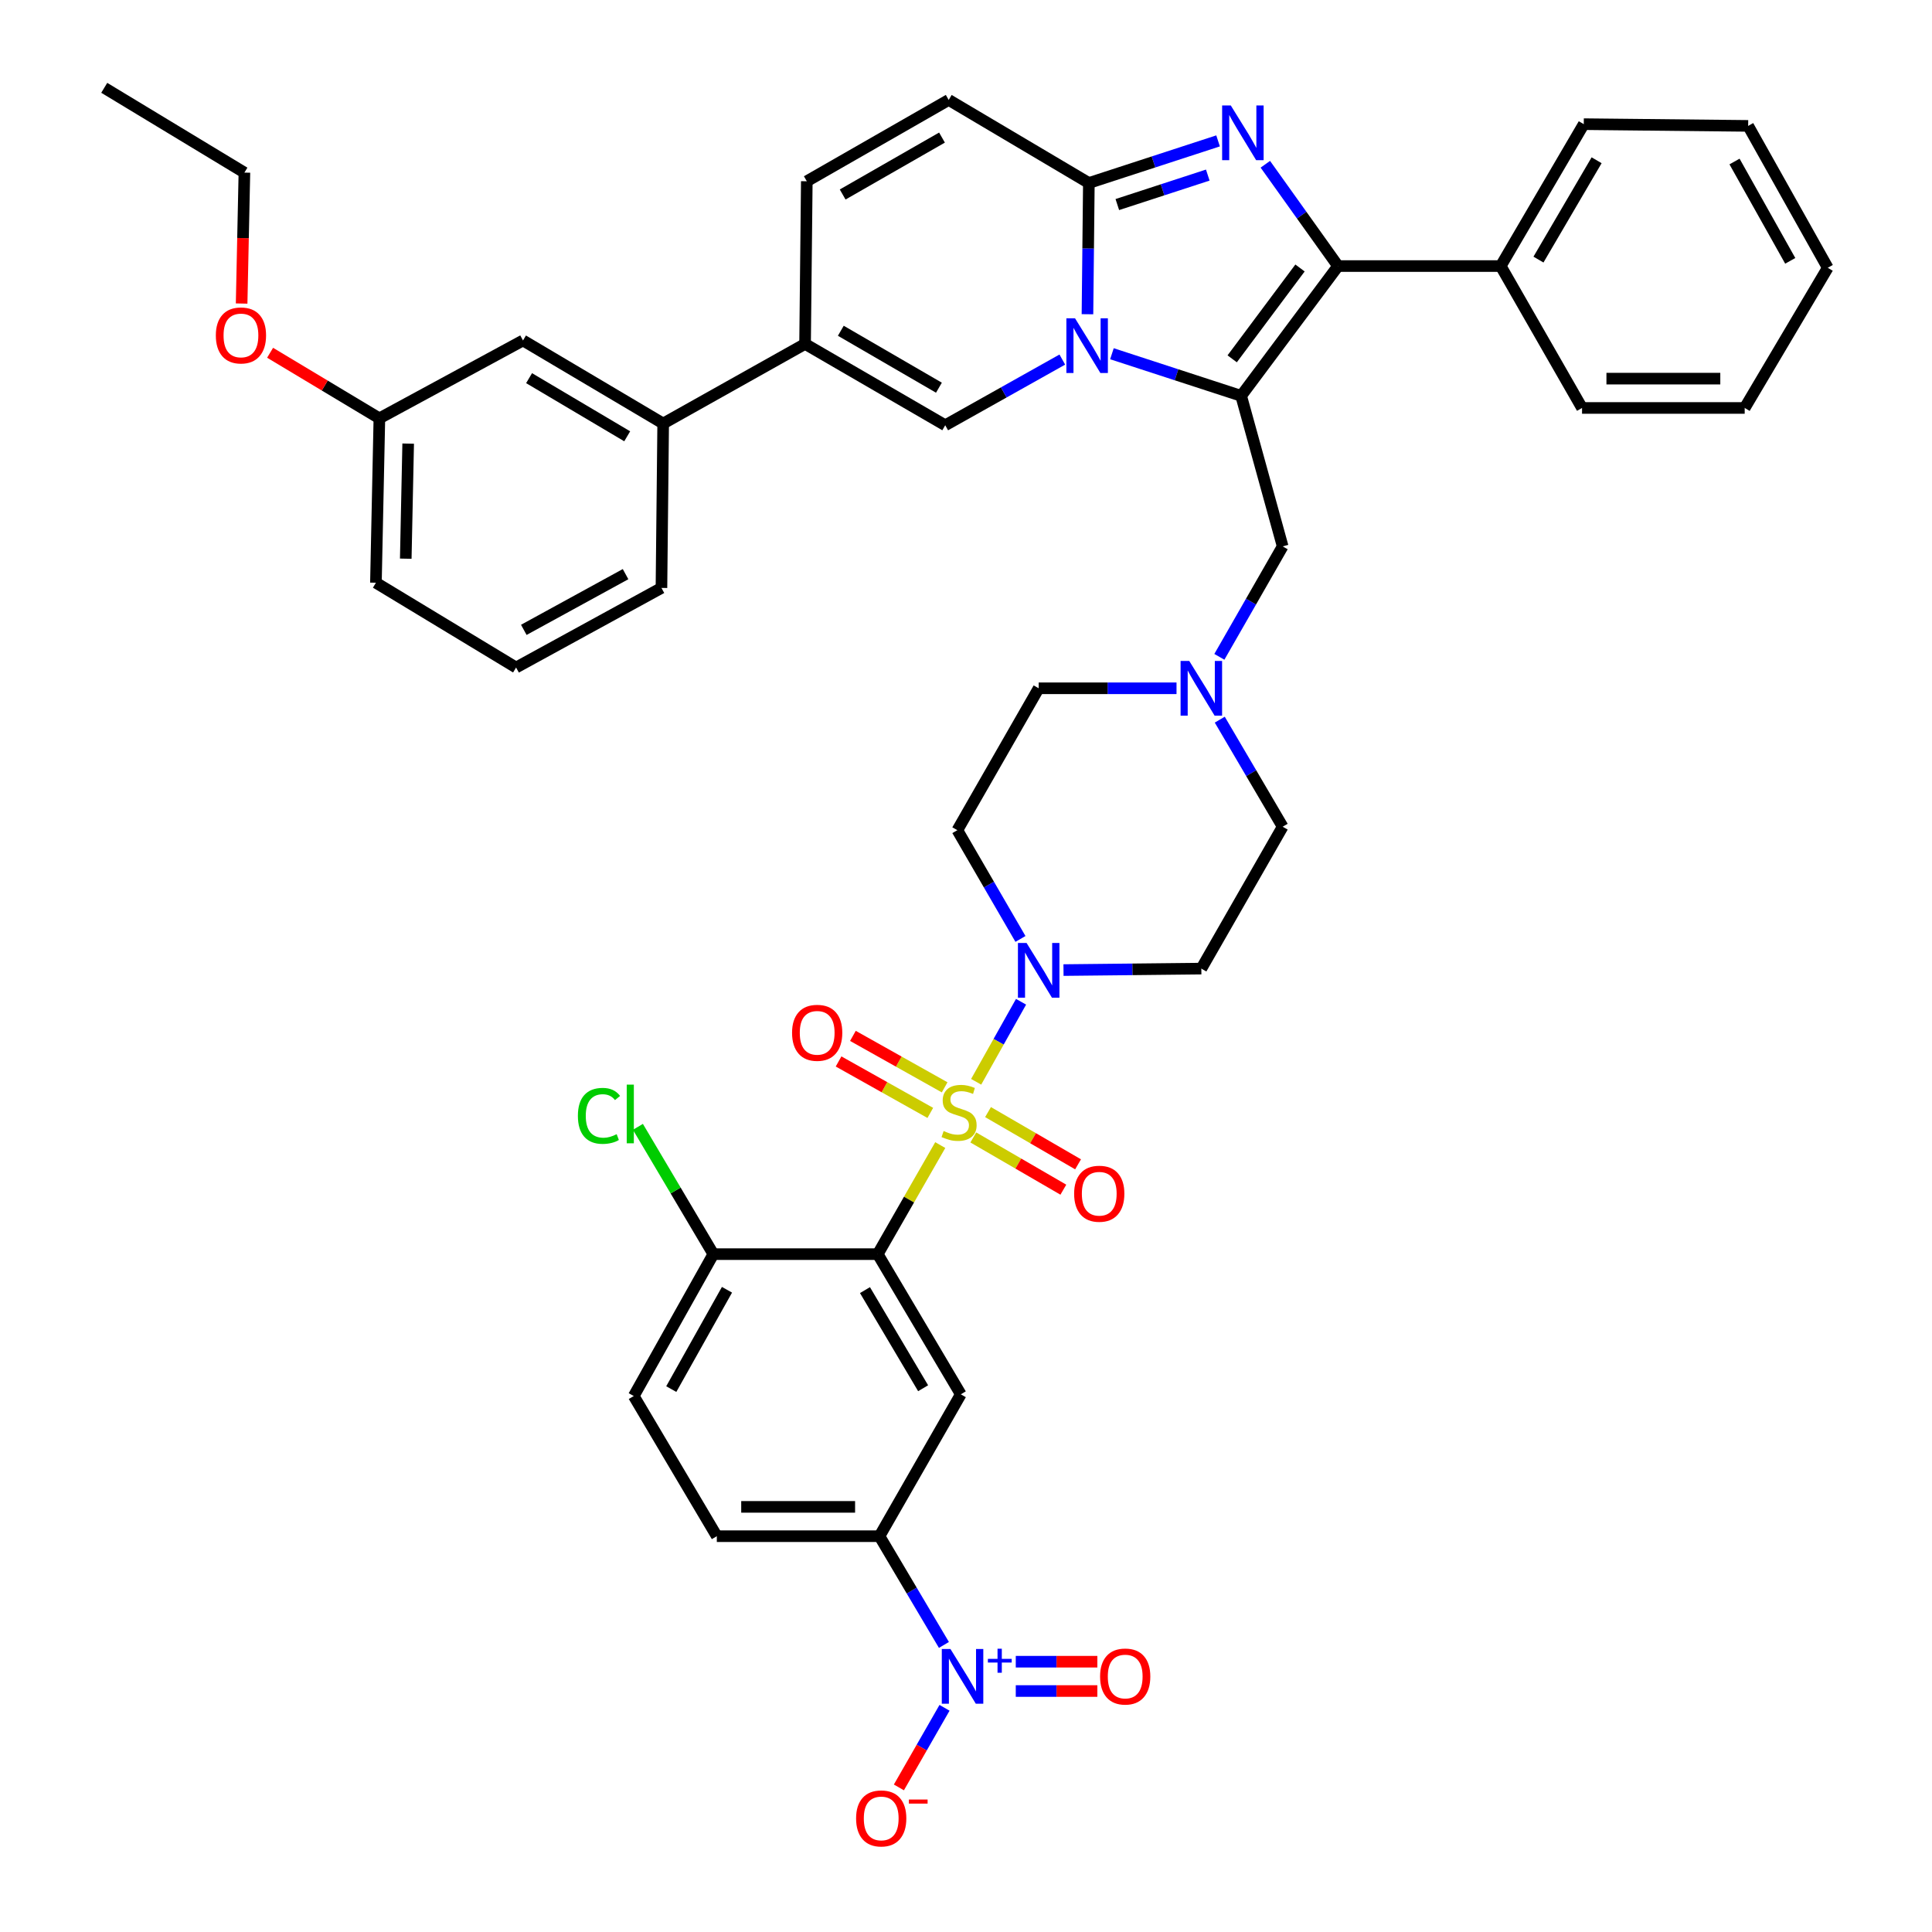 <?xml version='1.0' encoding='iso-8859-1'?>
<svg version='1.1' baseProfile='full'
              xmlns='http://www.w3.org/2000/svg'
                      xmlns:rdkit='http://www.rdkit.org/xml'
                      xmlns:xlink='http://www.w3.org/1999/xlink'
                  xml:space='preserve'
width='1000px' height='1000px' viewBox='0 0 1000 1000'>
<!-- END OF HEADER -->
<rect style='opacity:1.0;fill:#FFFFFF;stroke:none' width='1000' height='1000' x='0' y='0'> </rect>
<path class='bond-0' d='M 631.35,372.493 L 647.629,400.2' style='fill:none;fill-rule:evenodd;stroke:#0000FF;stroke-width:6px;stroke-linecap:butt;stroke-linejoin:miter;stroke-opacity:1' />
<path class='bond-0' d='M 647.629,400.2 L 663.908,427.906' style='fill:none;fill-rule:evenodd;stroke:#000000;stroke-width:6px;stroke-linecap:butt;stroke-linejoin:miter;stroke-opacity:1' />
<path class='bond-1' d='M 608.965,356.256 L 573.293,356.256' style='fill:none;fill-rule:evenodd;stroke:#0000FF;stroke-width:6px;stroke-linecap:butt;stroke-linejoin:miter;stroke-opacity:1' />
<path class='bond-1' d='M 573.293,356.256 L 537.621,356.256' style='fill:none;fill-rule:evenodd;stroke:#000000;stroke-width:6px;stroke-linecap:butt;stroke-linejoin:miter;stroke-opacity:1' />
<path class='bond-2' d='M 631.139,339.979 L 647.523,311.394' style='fill:none;fill-rule:evenodd;stroke:#0000FF;stroke-width:6px;stroke-linecap:butt;stroke-linejoin:miter;stroke-opacity:1' />
<path class='bond-2' d='M 647.523,311.394 L 663.908,282.809' style='fill:none;fill-rule:evenodd;stroke:#000000;stroke-width:6px;stroke-linecap:butt;stroke-linejoin:miter;stroke-opacity:1' />
<path class='bond-3' d='M 528.187,485.99 L 511.855,457.846' style='fill:none;fill-rule:evenodd;stroke:#0000FF;stroke-width:6px;stroke-linecap:butt;stroke-linejoin:miter;stroke-opacity:1' />
<path class='bond-3' d='M 511.855,457.846 L 495.523,429.702' style='fill:none;fill-rule:evenodd;stroke:#000000;stroke-width:6px;stroke-linecap:butt;stroke-linejoin:miter;stroke-opacity:1' />
<path class='bond-4' d='M 550.466,502.11 L 586.138,501.732' style='fill:none;fill-rule:evenodd;stroke:#0000FF;stroke-width:6px;stroke-linecap:butt;stroke-linejoin:miter;stroke-opacity:1' />
<path class='bond-4' d='M 586.138,501.732 L 621.81,501.353' style='fill:none;fill-rule:evenodd;stroke:#000000;stroke-width:6px;stroke-linecap:butt;stroke-linejoin:miter;stroke-opacity:1' />
<path class='bond-5' d='M 528.496,518.512 L 516.877,539.223' style='fill:none;fill-rule:evenodd;stroke:#0000FF;stroke-width:6px;stroke-linecap:butt;stroke-linejoin:miter;stroke-opacity:1' />
<path class='bond-5' d='M 516.877,539.223 L 505.258,559.934' style='fill:none;fill-rule:evenodd;stroke:#CCCC00;stroke-width:6px;stroke-linecap:butt;stroke-linejoin:miter;stroke-opacity:1' />
<path class='bond-6' d='M 663.908,427.906 L 621.81,501.353' style='fill:none;fill-rule:evenodd;stroke:#000000;stroke-width:6px;stroke-linecap:butt;stroke-linejoin:miter;stroke-opacity:1' />
<path class='bond-7' d='M 537.621,356.256 L 495.523,429.702' style='fill:none;fill-rule:evenodd;stroke:#000000;stroke-width:6px;stroke-linecap:butt;stroke-linejoin:miter;stroke-opacity:1' />
<path class='bond-8' d='M 663.908,282.809 L 642.416,204.885' style='fill:none;fill-rule:evenodd;stroke:#000000;stroke-width:6px;stroke-linecap:butt;stroke-linejoin:miter;stroke-opacity:1' />
<path class='bond-9' d='M 486.675,592.69 L 470.496,620.915' style='fill:none;fill-rule:evenodd;stroke:#CCCC00;stroke-width:6px;stroke-linecap:butt;stroke-linejoin:miter;stroke-opacity:1' />
<path class='bond-9' d='M 470.496,620.915 L 454.318,649.14' style='fill:none;fill-rule:evenodd;stroke:#000000;stroke-width:6px;stroke-linecap:butt;stroke-linejoin:miter;stroke-opacity:1' />
<path class='bond-10' d='M 488.944,562.801 L 465.205,549.486' style='fill:none;fill-rule:evenodd;stroke:#CCCC00;stroke-width:6px;stroke-linecap:butt;stroke-linejoin:miter;stroke-opacity:1' />
<path class='bond-10' d='M 465.205,549.486 L 441.467,536.171' style='fill:none;fill-rule:evenodd;stroke:#FF0000;stroke-width:6px;stroke-linecap:butt;stroke-linejoin:miter;stroke-opacity:1' />
<path class='bond-10' d='M 481.519,576.038 L 457.781,562.723' style='fill:none;fill-rule:evenodd;stroke:#CCCC00;stroke-width:6px;stroke-linecap:butt;stroke-linejoin:miter;stroke-opacity:1' />
<path class='bond-10' d='M 457.781,562.723 L 434.042,549.408' style='fill:none;fill-rule:evenodd;stroke:#FF0000;stroke-width:6px;stroke-linecap:butt;stroke-linejoin:miter;stroke-opacity:1' />
<path class='bond-11' d='M 503.785,588.742 L 527.086,602.262' style='fill:none;fill-rule:evenodd;stroke:#CCCC00;stroke-width:6px;stroke-linecap:butt;stroke-linejoin:miter;stroke-opacity:1' />
<path class='bond-11' d='M 527.086,602.262 L 550.387,615.782' style='fill:none;fill-rule:evenodd;stroke:#FF0000;stroke-width:6px;stroke-linecap:butt;stroke-linejoin:miter;stroke-opacity:1' />
<path class='bond-11' d='M 511.402,575.615 L 534.703,589.135' style='fill:none;fill-rule:evenodd;stroke:#CCCC00;stroke-width:6px;stroke-linecap:butt;stroke-linejoin:miter;stroke-opacity:1' />
<path class='bond-11' d='M 534.703,589.135 L 558.004,602.656' style='fill:none;fill-rule:evenodd;stroke:#FF0000;stroke-width:6px;stroke-linecap:butt;stroke-linejoin:miter;stroke-opacity:1' />
<path class='bond-12' d='M 454.318,649.14 L 497.31,721.693' style='fill:none;fill-rule:evenodd;stroke:#000000;stroke-width:6px;stroke-linecap:butt;stroke-linejoin:miter;stroke-opacity:1' />
<path class='bond-12' d='M 447.711,667.759 L 477.805,718.546' style='fill:none;fill-rule:evenodd;stroke:#000000;stroke-width:6px;stroke-linecap:butt;stroke-linejoin:miter;stroke-opacity:1' />
<path class='bond-13' d='M 454.318,649.14 L 369.228,649.14' style='fill:none;fill-rule:evenodd;stroke:#000000;stroke-width:6px;stroke-linecap:butt;stroke-linejoin:miter;stroke-opacity:1' />
<path class='bond-14' d='M 491.046,51.728 L 417.599,93.817' style='fill:none;fill-rule:evenodd;stroke:#000000;stroke-width:6px;stroke-linecap:butt;stroke-linejoin:miter;stroke-opacity:1' />
<path class='bond-14' d='M 487.575,71.209 L 436.162,100.672' style='fill:none;fill-rule:evenodd;stroke:#000000;stroke-width:6px;stroke-linecap:butt;stroke-linejoin:miter;stroke-opacity:1' />
<path class='bond-15' d='M 491.046,51.728 L 563.59,94.72' style='fill:none;fill-rule:evenodd;stroke:#000000;stroke-width:6px;stroke-linecap:butt;stroke-linejoin:miter;stroke-opacity:1' />
<path class='bond-16' d='M 417.599,93.817 L 416.705,178.014' style='fill:none;fill-rule:evenodd;stroke:#000000;stroke-width:6px;stroke-linecap:butt;stroke-linejoin:miter;stroke-opacity:1' />
<path class='bond-17' d='M 416.705,178.014 L 343.259,219.219' style='fill:none;fill-rule:evenodd;stroke:#000000;stroke-width:6px;stroke-linecap:butt;stroke-linejoin:miter;stroke-opacity:1' />
<path class='bond-18' d='M 416.705,178.014 L 489.25,220.113' style='fill:none;fill-rule:evenodd;stroke:#000000;stroke-width:6px;stroke-linecap:butt;stroke-linejoin:miter;stroke-opacity:1' />
<path class='bond-18' d='M 435.205,171.202 L 485.986,200.671' style='fill:none;fill-rule:evenodd;stroke:#000000;stroke-width:6px;stroke-linecap:butt;stroke-linejoin:miter;stroke-opacity:1' />
<path class='bond-19' d='M 489.25,220.113 L 519.55,203.113' style='fill:none;fill-rule:evenodd;stroke:#000000;stroke-width:6px;stroke-linecap:butt;stroke-linejoin:miter;stroke-opacity:1' />
<path class='bond-19' d='M 519.55,203.113 L 549.851,186.114' style='fill:none;fill-rule:evenodd;stroke:#0000FF;stroke-width:6px;stroke-linecap:butt;stroke-linejoin:miter;stroke-opacity:1' />
<path class='bond-20' d='M 630.474,72.925 L 597.032,83.822' style='fill:none;fill-rule:evenodd;stroke:#0000FF;stroke-width:6px;stroke-linecap:butt;stroke-linejoin:miter;stroke-opacity:1' />
<path class='bond-20' d='M 597.032,83.822 L 563.59,94.72' style='fill:none;fill-rule:evenodd;stroke:#000000;stroke-width:6px;stroke-linecap:butt;stroke-linejoin:miter;stroke-opacity:1' />
<path class='bond-20' d='M 625.143,90.624 L 601.734,98.252' style='fill:none;fill-rule:evenodd;stroke:#0000FF;stroke-width:6px;stroke-linecap:butt;stroke-linejoin:miter;stroke-opacity:1' />
<path class='bond-20' d='M 601.734,98.252 L 578.325,105.88' style='fill:none;fill-rule:evenodd;stroke:#000000;stroke-width:6px;stroke-linecap:butt;stroke-linejoin:miter;stroke-opacity:1' />
<path class='bond-21' d='M 654.936,85.021 L 673.751,111.366' style='fill:none;fill-rule:evenodd;stroke:#0000FF;stroke-width:6px;stroke-linecap:butt;stroke-linejoin:miter;stroke-opacity:1' />
<path class='bond-21' d='M 673.751,111.366 L 692.566,137.712' style='fill:none;fill-rule:evenodd;stroke:#000000;stroke-width:6px;stroke-linecap:butt;stroke-linejoin:miter;stroke-opacity:1' />
<path class='bond-22' d='M 563.59,94.72 L 563.23,128.681' style='fill:none;fill-rule:evenodd;stroke:#000000;stroke-width:6px;stroke-linecap:butt;stroke-linejoin:miter;stroke-opacity:1' />
<path class='bond-22' d='M 563.23,128.681 L 562.869,162.643' style='fill:none;fill-rule:evenodd;stroke:#0000FF;stroke-width:6px;stroke-linecap:butt;stroke-linejoin:miter;stroke-opacity:1' />
<path class='bond-23' d='M 575.533,183.091 L 608.974,193.988' style='fill:none;fill-rule:evenodd;stroke:#0000FF;stroke-width:6px;stroke-linecap:butt;stroke-linejoin:miter;stroke-opacity:1' />
<path class='bond-23' d='M 608.974,193.988 L 642.416,204.885' style='fill:none;fill-rule:evenodd;stroke:#000000;stroke-width:6px;stroke-linecap:butt;stroke-linejoin:miter;stroke-opacity:1' />
<path class='bond-24' d='M 642.416,204.885 L 692.566,137.712' style='fill:none;fill-rule:evenodd;stroke:#000000;stroke-width:6px;stroke-linecap:butt;stroke-linejoin:miter;stroke-opacity:1' />
<path class='bond-24' d='M 637.777,185.73 L 672.883,138.708' style='fill:none;fill-rule:evenodd;stroke:#000000;stroke-width:6px;stroke-linecap:butt;stroke-linejoin:miter;stroke-opacity:1' />
<path class='bond-25' d='M 692.566,137.712 L 776.763,137.712' style='fill:none;fill-rule:evenodd;stroke:#000000;stroke-width:6px;stroke-linecap:butt;stroke-linejoin:miter;stroke-opacity:1' />
<path class='bond-26' d='M 343.259,219.219 L 270.706,176.227' style='fill:none;fill-rule:evenodd;stroke:#000000;stroke-width:6px;stroke-linecap:butt;stroke-linejoin:miter;stroke-opacity:1' />
<path class='bond-26' d='M 324.639,225.827 L 273.852,195.732' style='fill:none;fill-rule:evenodd;stroke:#000000;stroke-width:6px;stroke-linecap:butt;stroke-linejoin:miter;stroke-opacity:1' />
<path class='bond-27' d='M 343.259,219.219 L 342.365,304.309' style='fill:none;fill-rule:evenodd;stroke:#000000;stroke-width:6px;stroke-linecap:butt;stroke-linejoin:miter;stroke-opacity:1' />
<path class='bond-28' d='M 903.05,211.158 L 818.862,211.158' style='fill:none;fill-rule:evenodd;stroke:#000000;stroke-width:6px;stroke-linecap:butt;stroke-linejoin:miter;stroke-opacity:1' />
<path class='bond-28' d='M 890.422,195.982 L 831.49,195.982' style='fill:none;fill-rule:evenodd;stroke:#000000;stroke-width:6px;stroke-linecap:butt;stroke-linejoin:miter;stroke-opacity:1' />
<path class='bond-29' d='M 903.05,211.158 L 946.042,138.605' style='fill:none;fill-rule:evenodd;stroke:#000000;stroke-width:6px;stroke-linecap:butt;stroke-linejoin:miter;stroke-opacity:1' />
<path class='bond-30' d='M 946.042,138.605 L 904.846,65.159' style='fill:none;fill-rule:evenodd;stroke:#000000;stroke-width:6px;stroke-linecap:butt;stroke-linejoin:miter;stroke-opacity:1' />
<path class='bond-30' d='M 926.626,135.013 L 897.788,83.6' style='fill:none;fill-rule:evenodd;stroke:#000000;stroke-width:6px;stroke-linecap:butt;stroke-linejoin:miter;stroke-opacity:1' />
<path class='bond-31' d='M 904.846,65.159 L 819.755,64.265' style='fill:none;fill-rule:evenodd;stroke:#000000;stroke-width:6px;stroke-linecap:butt;stroke-linejoin:miter;stroke-opacity:1' />
<path class='bond-32' d='M 819.755,64.265 L 776.763,137.712' style='fill:none;fill-rule:evenodd;stroke:#000000;stroke-width:6px;stroke-linecap:butt;stroke-linejoin:miter;stroke-opacity:1' />
<path class='bond-32' d='M 826.404,82.949 L 796.31,134.362' style='fill:none;fill-rule:evenodd;stroke:#000000;stroke-width:6px;stroke-linecap:butt;stroke-linejoin:miter;stroke-opacity:1' />
<path class='bond-33' d='M 776.763,137.712 L 818.862,211.158' style='fill:none;fill-rule:evenodd;stroke:#000000;stroke-width:6px;stroke-linecap:butt;stroke-linejoin:miter;stroke-opacity:1' />
<path class='bond-34' d='M 270.706,176.227 L 196.366,216.529' style='fill:none;fill-rule:evenodd;stroke:#000000;stroke-width:6px;stroke-linecap:butt;stroke-linejoin:miter;stroke-opacity:1' />
<path class='bond-35' d='M 342.365,304.309 L 267.123,345.505' style='fill:none;fill-rule:evenodd;stroke:#000000;stroke-width:6px;stroke-linecap:butt;stroke-linejoin:miter;stroke-opacity:1' />
<path class='bond-35' d='M 323.79,297.177 L 271.121,326.014' style='fill:none;fill-rule:evenodd;stroke:#000000;stroke-width:6px;stroke-linecap:butt;stroke-linejoin:miter;stroke-opacity:1' />
<path class='bond-36' d='M 196.366,216.529 L 168.085,199.56' style='fill:none;fill-rule:evenodd;stroke:#000000;stroke-width:6px;stroke-linecap:butt;stroke-linejoin:miter;stroke-opacity:1' />
<path class='bond-36' d='M 168.085,199.56 L 139.804,182.591' style='fill:none;fill-rule:evenodd;stroke:#FF0000;stroke-width:6px;stroke-linecap:butt;stroke-linejoin:miter;stroke-opacity:1' />
<path class='bond-37' d='M 196.366,216.529 L 194.578,301.62' style='fill:none;fill-rule:evenodd;stroke:#000000;stroke-width:6px;stroke-linecap:butt;stroke-linejoin:miter;stroke-opacity:1' />
<path class='bond-37' d='M 211.271,229.611 L 210.02,289.175' style='fill:none;fill-rule:evenodd;stroke:#000000;stroke-width:6px;stroke-linecap:butt;stroke-linejoin:miter;stroke-opacity:1' />
<path class='bond-38' d='M 267.123,345.505 L 194.578,301.62' style='fill:none;fill-rule:evenodd;stroke:#000000;stroke-width:6px;stroke-linecap:butt;stroke-linejoin:miter;stroke-opacity:1' />
<path class='bond-39' d='M 125.064,157.112 L 125.783,123.226' style='fill:none;fill-rule:evenodd;stroke:#FF0000;stroke-width:6px;stroke-linecap:butt;stroke-linejoin:miter;stroke-opacity:1' />
<path class='bond-39' d='M 125.783,123.226 L 126.503,89.34' style='fill:none;fill-rule:evenodd;stroke:#000000;stroke-width:6px;stroke-linecap:butt;stroke-linejoin:miter;stroke-opacity:1' />
<path class='bond-40' d='M 126.503,89.34 L 53.958,45.455' style='fill:none;fill-rule:evenodd;stroke:#000000;stroke-width:6px;stroke-linecap:butt;stroke-linejoin:miter;stroke-opacity:1' />
<path class='bond-41' d='M 488.573,851.415 L 471.896,823.273' style='fill:none;fill-rule:evenodd;stroke:#0000FF;stroke-width:6px;stroke-linecap:butt;stroke-linejoin:miter;stroke-opacity:1' />
<path class='bond-41' d='M 471.896,823.273 L 455.22,795.131' style='fill:none;fill-rule:evenodd;stroke:#000000;stroke-width:6px;stroke-linecap:butt;stroke-linejoin:miter;stroke-opacity:1' />
<path class='bond-42' d='M 488.883,883.96 L 477.075,904.561' style='fill:none;fill-rule:evenodd;stroke:#0000FF;stroke-width:6px;stroke-linecap:butt;stroke-linejoin:miter;stroke-opacity:1' />
<path class='bond-42' d='M 477.075,904.561 L 465.266,925.163' style='fill:none;fill-rule:evenodd;stroke:#FF0000;stroke-width:6px;stroke-linecap:butt;stroke-linejoin:miter;stroke-opacity:1' />
<path class='bond-43' d='M 525.762,875.272 L 546.873,875.272' style='fill:none;fill-rule:evenodd;stroke:#0000FF;stroke-width:6px;stroke-linecap:butt;stroke-linejoin:miter;stroke-opacity:1' />
<path class='bond-43' d='M 546.873,875.272 L 567.985,875.272' style='fill:none;fill-rule:evenodd;stroke:#FF0000;stroke-width:6px;stroke-linecap:butt;stroke-linejoin:miter;stroke-opacity:1' />
<path class='bond-43' d='M 525.762,860.095 L 546.873,860.095' style='fill:none;fill-rule:evenodd;stroke:#0000FF;stroke-width:6px;stroke-linecap:butt;stroke-linejoin:miter;stroke-opacity:1' />
<path class='bond-43' d='M 546.873,860.095 L 567.985,860.095' style='fill:none;fill-rule:evenodd;stroke:#FF0000;stroke-width:6px;stroke-linecap:butt;stroke-linejoin:miter;stroke-opacity:1' />
<path class='bond-44' d='M 497.31,721.693 L 455.22,795.131' style='fill:none;fill-rule:evenodd;stroke:#000000;stroke-width:6px;stroke-linecap:butt;stroke-linejoin:miter;stroke-opacity:1' />
<path class='bond-45' d='M 455.22,795.131 L 371.024,795.131' style='fill:none;fill-rule:evenodd;stroke:#000000;stroke-width:6px;stroke-linecap:butt;stroke-linejoin:miter;stroke-opacity:1' />
<path class='bond-45' d='M 442.591,779.954 L 383.653,779.954' style='fill:none;fill-rule:evenodd;stroke:#000000;stroke-width:6px;stroke-linecap:butt;stroke-linejoin:miter;stroke-opacity:1' />
<path class='bond-46' d='M 369.228,649.14 L 328.032,722.586' style='fill:none;fill-rule:evenodd;stroke:#000000;stroke-width:6px;stroke-linecap:butt;stroke-linejoin:miter;stroke-opacity:1' />
<path class='bond-46' d='M 376.285,667.581 L 347.448,718.994' style='fill:none;fill-rule:evenodd;stroke:#000000;stroke-width:6px;stroke-linecap:butt;stroke-linejoin:miter;stroke-opacity:1' />
<path class='bond-47' d='M 369.228,649.14 L 349.706,616.195' style='fill:none;fill-rule:evenodd;stroke:#000000;stroke-width:6px;stroke-linecap:butt;stroke-linejoin:miter;stroke-opacity:1' />
<path class='bond-47' d='M 349.706,616.195 L 330.184,583.25' style='fill:none;fill-rule:evenodd;stroke:#00CC00;stroke-width:6px;stroke-linecap:butt;stroke-linejoin:miter;stroke-opacity:1' />
<path class='bond-48' d='M 371.024,795.131 L 328.032,722.586' style='fill:none;fill-rule:evenodd;stroke:#000000;stroke-width:6px;stroke-linecap:butt;stroke-linejoin:miter;stroke-opacity:1' />
<path  class='atom-0' d='M 615.55 342.096
L 624.83 357.096
Q 625.75 358.576, 627.23 361.256
Q 628.71 363.936, 628.79 364.096
L 628.79 342.096
L 632.55 342.096
L 632.55 370.416
L 628.67 370.416
L 618.71 354.016
Q 617.55 352.096, 616.31 349.896
Q 615.11 347.696, 614.75 347.016
L 614.75 370.416
L 611.07 370.416
L 611.07 342.096
L 615.55 342.096
' fill='#0000FF'/>
<path  class='atom-1' d='M 531.361 488.087
L 540.641 503.087
Q 541.561 504.567, 543.041 507.247
Q 544.521 509.927, 544.601 510.087
L 544.601 488.087
L 548.361 488.087
L 548.361 516.407
L 544.481 516.407
L 534.521 500.007
Q 533.361 498.087, 532.121 495.887
Q 530.921 493.687, 530.561 493.007
L 530.561 516.407
L 526.881 516.407
L 526.881 488.087
L 531.361 488.087
' fill='#0000FF'/>
<path  class='atom-7' d='M 488.417 585.413
Q 488.737 585.533, 490.057 586.093
Q 491.377 586.653, 492.817 587.013
Q 494.297 587.333, 495.737 587.333
Q 498.417 587.333, 499.977 586.053
Q 501.537 584.733, 501.537 582.453
Q 501.537 580.893, 500.737 579.933
Q 499.977 578.973, 498.777 578.453
Q 497.577 577.933, 495.577 577.333
Q 493.057 576.573, 491.537 575.853
Q 490.057 575.133, 488.977 573.613
Q 487.937 572.093, 487.937 569.533
Q 487.937 565.973, 490.337 563.773
Q 492.777 561.573, 497.577 561.573
Q 500.857 561.573, 504.577 563.133
L 503.657 566.213
Q 500.257 564.813, 497.697 564.813
Q 494.937 564.813, 493.417 565.973
Q 491.897 567.093, 491.937 569.053
Q 491.937 570.573, 492.697 571.493
Q 493.497 572.413, 494.617 572.933
Q 495.777 573.453, 497.697 574.053
Q 500.257 574.853, 501.777 575.653
Q 503.297 576.453, 504.377 578.093
Q 505.497 579.693, 505.497 582.453
Q 505.497 586.373, 502.857 588.493
Q 500.257 590.573, 495.897 590.573
Q 493.377 590.573, 491.457 590.013
Q 489.577 589.493, 487.337 588.573
L 488.417 585.413
' fill='#CCCC00'/>
<path  class='atom-13' d='M 637.05 54.582
L 646.33 69.582
Q 647.25 71.062, 648.73 73.742
Q 650.21 76.422, 650.29 76.582
L 650.29 54.582
L 654.05 54.582
L 654.05 82.902
L 650.17 82.902
L 640.21 66.502
Q 639.05 64.582, 637.81 62.382
Q 636.61 60.182, 636.25 59.502
L 636.25 82.902
L 632.57 82.902
L 632.57 54.582
L 637.05 54.582
' fill='#0000FF'/>
<path  class='atom-15' d='M 556.436 164.748
L 565.716 179.748
Q 566.636 181.228, 568.116 183.908
Q 569.596 186.588, 569.676 186.748
L 569.676 164.748
L 573.436 164.748
L 573.436 193.068
L 569.556 193.068
L 559.596 176.668
Q 558.436 174.748, 557.196 172.548
Q 555.996 170.348, 555.636 169.668
L 555.636 193.068
L 551.956 193.068
L 551.956 164.748
L 556.436 164.748
' fill='#0000FF'/>
<path  class='atom-29' d='M 111.715 173.617
Q 111.715 166.817, 115.075 163.017
Q 118.435 159.217, 124.715 159.217
Q 130.995 159.217, 134.355 163.017
Q 137.715 166.817, 137.715 173.617
Q 137.715 180.497, 134.315 184.417
Q 130.915 188.297, 124.715 188.297
Q 118.475 188.297, 115.075 184.417
Q 111.715 180.537, 111.715 173.617
M 124.715 185.097
Q 129.035 185.097, 131.355 182.217
Q 133.715 179.297, 133.715 173.617
Q 133.715 168.057, 131.355 165.257
Q 129.035 162.417, 124.715 162.417
Q 120.395 162.417, 118.035 165.217
Q 115.715 168.017, 115.715 173.617
Q 115.715 179.337, 118.035 182.217
Q 120.395 185.097, 124.715 185.097
' fill='#FF0000'/>
<path  class='atom-33' d='M 491.953 853.524
L 501.233 868.524
Q 502.153 870.004, 503.633 872.684
Q 505.113 875.364, 505.193 875.524
L 505.193 853.524
L 508.953 853.524
L 508.953 881.844
L 505.073 881.844
L 495.113 865.444
Q 493.953 863.524, 492.713 861.324
Q 491.513 859.124, 491.153 858.444
L 491.153 881.844
L 487.473 881.844
L 487.473 853.524
L 491.953 853.524
' fill='#0000FF'/>
<path  class='atom-33' d='M 511.329 858.628
L 516.318 858.628
L 516.318 853.375
L 518.536 853.375
L 518.536 858.628
L 523.657 858.628
L 523.657 860.529
L 518.536 860.529
L 518.536 865.809
L 516.318 865.809
L 516.318 860.529
L 511.329 860.529
L 511.329 858.628
' fill='#0000FF'/>
<path  class='atom-37' d='M 409.97 534.577
Q 409.97 527.777, 413.33 523.977
Q 416.69 520.177, 422.97 520.177
Q 429.25 520.177, 432.61 523.977
Q 435.97 527.777, 435.97 534.577
Q 435.97 541.457, 432.57 545.377
Q 429.17 549.257, 422.97 549.257
Q 416.73 549.257, 413.33 545.377
Q 409.97 541.497, 409.97 534.577
M 422.97 546.057
Q 427.29 546.057, 429.61 543.177
Q 431.97 540.257, 431.97 534.577
Q 431.97 529.017, 429.61 526.217
Q 427.29 523.377, 422.97 523.377
Q 418.65 523.377, 416.29 526.177
Q 413.97 528.977, 413.97 534.577
Q 413.97 540.297, 416.29 543.177
Q 418.65 546.057, 422.97 546.057
' fill='#FF0000'/>
<path  class='atom-38' d='M 555.969 617.872
Q 555.969 611.072, 559.329 607.272
Q 562.689 603.472, 568.969 603.472
Q 575.249 603.472, 578.609 607.272
Q 581.969 611.072, 581.969 617.872
Q 581.969 624.752, 578.569 628.672
Q 575.169 632.552, 568.969 632.552
Q 562.729 632.552, 559.329 628.672
Q 555.969 624.792, 555.969 617.872
M 568.969 629.352
Q 573.289 629.352, 575.609 626.472
Q 577.969 623.552, 577.969 617.872
Q 577.969 612.312, 575.609 609.512
Q 573.289 606.672, 568.969 606.672
Q 564.649 606.672, 562.289 609.472
Q 559.969 612.272, 559.969 617.872
Q 559.969 623.592, 562.289 626.472
Q 564.649 629.352, 568.969 629.352
' fill='#FF0000'/>
<path  class='atom-39' d='M 443.114 941.21
Q 443.114 934.41, 446.474 930.61
Q 449.834 926.81, 456.114 926.81
Q 462.394 926.81, 465.754 930.61
Q 469.114 934.41, 469.114 941.21
Q 469.114 948.09, 465.714 952.01
Q 462.314 955.89, 456.114 955.89
Q 449.874 955.89, 446.474 952.01
Q 443.114 948.13, 443.114 941.21
M 456.114 952.69
Q 460.434 952.69, 462.754 949.81
Q 465.114 946.89, 465.114 941.21
Q 465.114 935.65, 462.754 932.85
Q 460.434 930.01, 456.114 930.01
Q 451.794 930.01, 449.434 932.81
Q 447.114 935.61, 447.114 941.21
Q 447.114 946.93, 449.434 949.81
Q 451.794 952.69, 456.114 952.69
' fill='#FF0000'/>
<path  class='atom-39' d='M 470.434 931.433
L 480.123 931.433
L 480.123 933.545
L 470.434 933.545
L 470.434 931.433
' fill='#FF0000'/>
<path  class='atom-40' d='M 569.401 867.764
Q 569.401 860.964, 572.761 857.164
Q 576.121 853.364, 582.401 853.364
Q 588.681 853.364, 592.041 857.164
Q 595.401 860.964, 595.401 867.764
Q 595.401 874.644, 592.001 878.564
Q 588.601 882.444, 582.401 882.444
Q 576.161 882.444, 572.761 878.564
Q 569.401 874.684, 569.401 867.764
M 582.401 879.244
Q 586.721 879.244, 589.041 876.364
Q 591.401 873.444, 591.401 867.764
Q 591.401 862.204, 589.041 859.404
Q 586.721 856.564, 582.401 856.564
Q 578.081 856.564, 575.721 859.364
Q 573.401 862.164, 573.401 867.764
Q 573.401 873.484, 575.721 876.364
Q 578.081 879.244, 582.401 879.244
' fill='#FF0000'/>
<path  class='atom-43' d='M 299.116 577.567
Q 299.116 570.527, 302.396 566.847
Q 305.716 563.127, 311.996 563.127
Q 317.836 563.127, 320.956 567.247
L 318.316 569.407
Q 316.036 566.407, 311.996 566.407
Q 307.716 566.407, 305.436 569.287
Q 303.196 572.127, 303.196 577.567
Q 303.196 583.167, 305.516 586.047
Q 307.876 588.927, 312.436 588.927
Q 315.556 588.927, 319.196 587.047
L 320.316 590.047
Q 318.836 591.007, 316.596 591.567
Q 314.356 592.127, 311.876 592.127
Q 305.716 592.127, 302.396 588.367
Q 299.116 584.607, 299.116 577.567
' fill='#00CC00'/>
<path  class='atom-43' d='M 324.396 561.407
L 328.076 561.407
L 328.076 591.767
L 324.396 591.767
L 324.396 561.407
' fill='#00CC00'/>
</svg>
